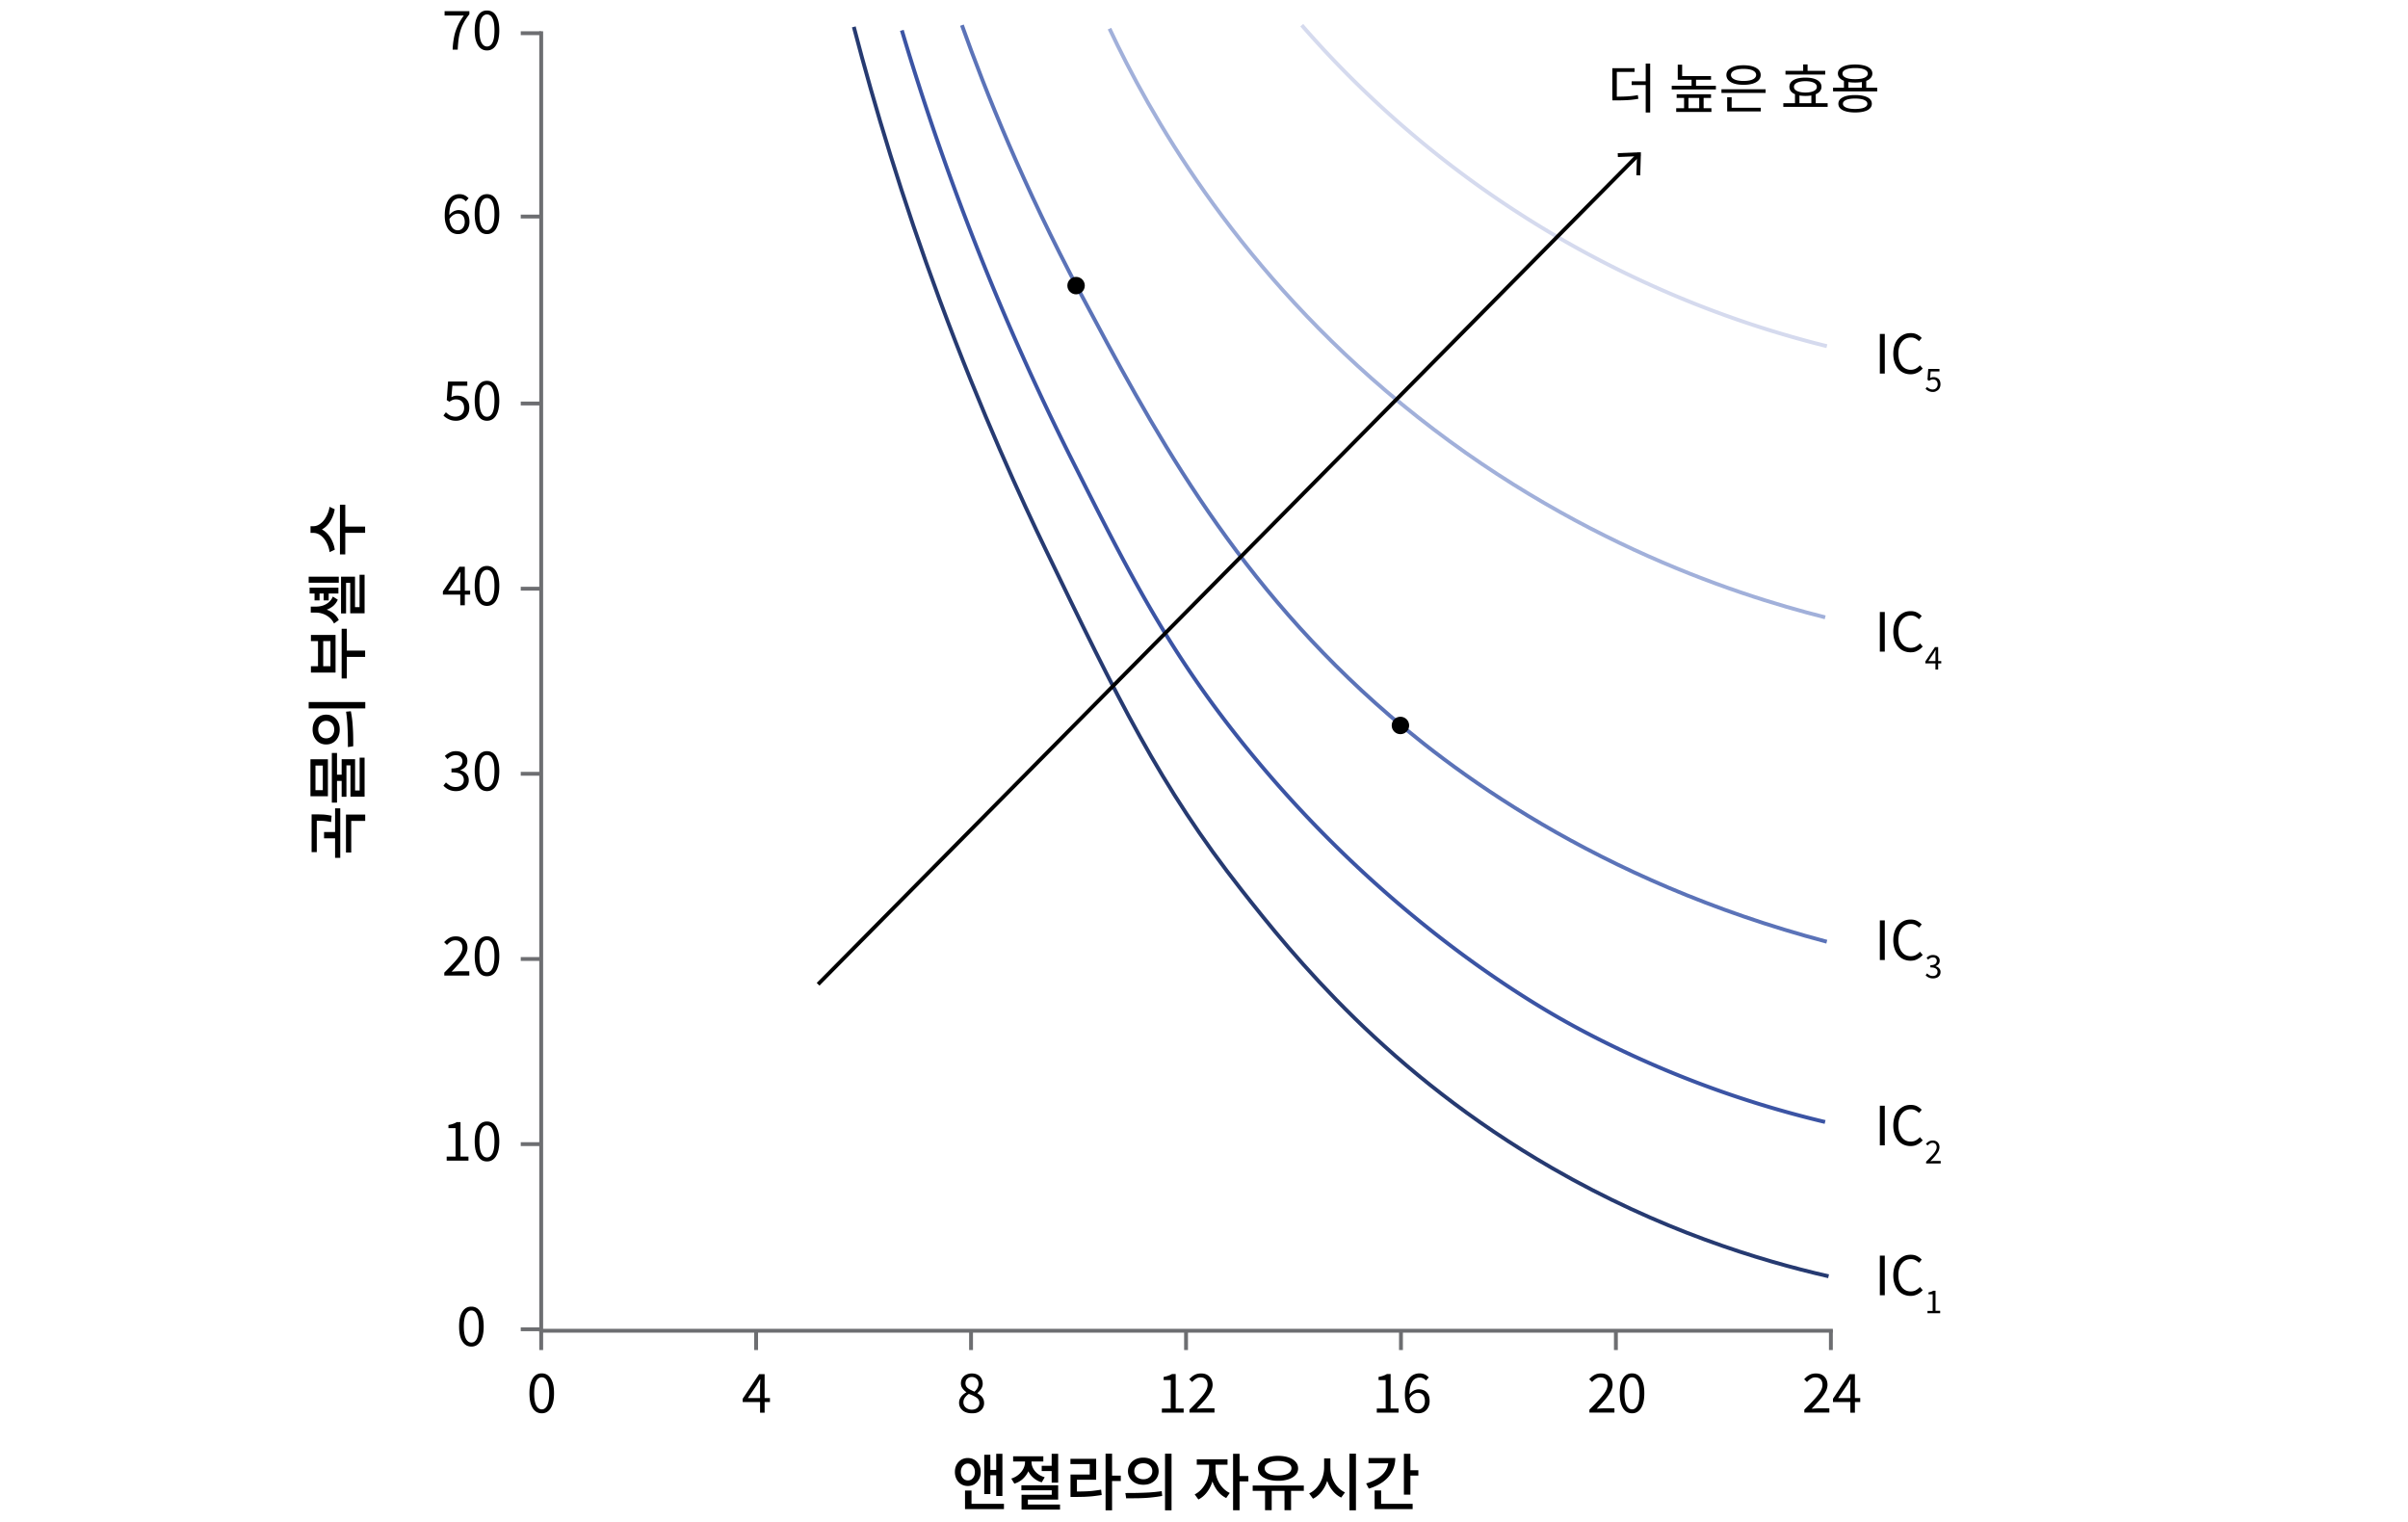 <svg version="1.1" xmlns="http://www.w3.org/2000/svg" x="0" y="0" viewBox="0 0 311.81 197.09" style="enable-background:new 0 0 311.81 197.09" xml:space="preserve"><line style="fill:none;stroke:#6d6e71;stroke-width:.5;stroke-linecap:square;stroke-linejoin:round" x1="70.08" y1="4.3" x2="70.08" y2="172.11"/><line style="fill:none;stroke:#6d6e71;stroke-width:.5;stroke-linecap:square" x1="70.08" y1="172.3" x2="237.08" y2="172.3"/><line style="fill:none;stroke:#6d6e71;stroke-width:.5;stroke-linecap:square;stroke-linejoin:round" x1="69.81" y1="172.11" x2="67.68" y2="172.11"/><line style="fill:none;stroke:#6d6e71;stroke-width:.5;stroke-linecap:square;stroke-linejoin:round" x1="69.81" y1="148.14" x2="67.68" y2="148.14"/><line style="fill:none;stroke:#6d6e71;stroke-width:.5;stroke-linecap:square;stroke-linejoin:round" x1="69.81" y1="124.17" x2="67.68" y2="124.17"/><line style="fill:none;stroke:#6d6e71;stroke-width:.5;stroke-linecap:square;stroke-linejoin:round" x1="69.81" y1="100.19" x2="67.68" y2="100.19"/><line style="fill:none;stroke:#6d6e71;stroke-width:.5;stroke-linecap:square;stroke-linejoin:round" x1="69.81" y1="76.22" x2="67.68" y2="76.22"/><line style="fill:none;stroke:#6d6e71;stroke-width:.5;stroke-linecap:square;stroke-linejoin:round" x1="69.81" y1="52.24" x2="67.68" y2="52.24"/><line style="fill:none;stroke:#6d6e71;stroke-width:.5;stroke-linecap:square;stroke-linejoin:round" x1="69.81" y1="28.04" x2="67.68" y2="28.04"/><line style="fill:none;stroke:#6d6e71;stroke-width:.5;stroke-linecap:square;stroke-linejoin:round" x1="69.81" y1="4.3" x2="67.68" y2="4.3"/><line style="fill:none;stroke:#6d6e71;stroke-width:.5;stroke-linecap:square" x1="70.08" y1="172.42" x2="70.08" y2="174.55"/><line style="fill:none;stroke:#6d6e71;stroke-width:.5;stroke-linecap:square" x1="97.91" y1="172.42" x2="97.91" y2="174.55"/><line style="fill:none;stroke:#6d6e71;stroke-width:.5;stroke-linecap:square" x1="125.74" y1="172.42" x2="125.74" y2="174.55"/><line style="fill:none;stroke:#6d6e71;stroke-width:.5;stroke-linecap:square" x1="153.58" y1="172.42" x2="153.58" y2="174.55"/><line style="fill:none;stroke:#6d6e71;stroke-width:.5;stroke-linecap:square" x1="181.41" y1="172.42" x2="181.41" y2="174.55"/><line style="fill:none;stroke:#6d6e71;stroke-width:.5;stroke-linecap:square" x1="209.24" y1="172.42" x2="209.24" y2="174.55"/><line style="fill:none;stroke:#6d6e71;stroke-width:.5;stroke-linecap:square" x1="237.08" y1="172.42" x2="237.08" y2="174.55"/><path d="M61.04 174.35c-.33 0-.62-.1-.85-.3s-.42-.5-.55-.88c-.13-.39-.19-.86-.19-1.42 0-.56.06-1.02.19-1.41.13-.38.31-.67.55-.87s.52-.29.85-.29c.33 0 .62.1.85.29s.42.49.55.87c.13.38.19.85.19 1.41 0 .56-.06 1.03-.19 1.42-.13.39-.31.68-.55.88s-.52.3-.85.3zm0-.52c.2 0 .37-.07.51-.22.15-.15.26-.37.34-.68.08-.31.12-.7.12-1.19s-.04-.88-.12-1.18c-.08-.3-.2-.52-.34-.67a.728.728 0 00-.51-.21c-.19 0-.36.07-.51.21-.15.14-.26.36-.35.67-.08.3-.12.7-.12 1.18s.04.88.12 1.19c.08.31.2.53.35.68.15.15.32.22.51.22zM70.15 182.99c-.33 0-.62-.1-.85-.3-.24-.2-.42-.5-.55-.88-.13-.39-.19-.86-.19-1.42 0-.56.06-1.02.19-1.41.13-.38.31-.67.55-.87.24-.2.52-.29.85-.29s.62.1.85.29c.24.2.42.49.55.87.13.38.19.85.19 1.41 0 .56-.06 1.03-.19 1.42-.13.39-.31.68-.55.88-.23.2-.52.3-.85.3zm0-.51c.2 0 .37-.07.51-.22.15-.15.26-.37.34-.68.08-.31.12-.7.12-1.19s-.04-.88-.12-1.18c-.08-.3-.2-.52-.34-.67a.728.728 0 00-.51-.21c-.19 0-.36.07-.51.21-.15.14-.27.36-.35.67-.08.3-.12.7-.12 1.18s.04.88.12 1.19c.08.31.2.53.35.68.15.14.32.22.51.22zM57.84 150.28v-.53h1.15v-3.68h-.92v-.41c.23-.04.43-.09.6-.15.17-.06.33-.13.47-.22h.49v4.46h1.03v.53h-2.82zM63.06 150.38c-.33 0-.62-.1-.85-.3s-.42-.5-.55-.88c-.13-.39-.19-.86-.19-1.42 0-.56.06-1.02.19-1.41.13-.38.31-.67.55-.87s.52-.29.85-.29c.33 0 .62.1.85.29s.42.49.55.87c.13.38.19.85.19 1.41 0 .56-.06 1.03-.19 1.42-.13.39-.31.68-.55.88s-.52.3-.85.3zm0-.52c.2 0 .37-.07.51-.22.15-.15.26-.37.34-.68.08-.31.12-.7.12-1.19s-.04-.88-.12-1.18c-.08-.3-.2-.52-.34-.67a.728.728 0 00-.51-.21c-.19 0-.36.07-.51.21-.15.14-.26.36-.35.67-.08.3-.12.7-.12 1.18s.04.88.12 1.19c.08.31.2.53.35.68.14.15.31.22.51.22zM57.53 126.31v-.38c.5-.5.93-.94 1.28-1.32.35-.38.62-.72.8-1.03s.27-.59.27-.86c0-.19-.03-.36-.1-.51a.732.732 0 00-.31-.34c-.14-.08-.32-.12-.53-.12-.21 0-.41.06-.58.18-.18.12-.34.26-.48.42l-.37-.36c.21-.23.43-.42.67-.55.24-.14.52-.2.85-.2.31 0 .57.06.79.18.22.12.39.29.52.51.12.22.19.48.19.77 0 .31-.09.63-.27.95-.18.32-.42.66-.73 1.01s-.66.74-1.05 1.15l.42-.03c.15-.01.29-.02.42-.02h1.45v.55h-3.24zM63.06 126.4c-.33 0-.62-.1-.85-.3s-.42-.5-.55-.88c-.13-.39-.19-.86-.19-1.42 0-.56.06-1.02.19-1.41.13-.38.31-.67.55-.87s.52-.29.85-.29c.33 0 .62.1.85.29s.42.49.55.87c.13.38.19.85.19 1.41 0 .56-.06 1.03-.19 1.42-.13.39-.31.68-.55.88s-.52.3-.85.3zm0-.52c.2 0 .37-.07.51-.22.15-.15.26-.37.34-.68.08-.31.12-.7.12-1.19s-.04-.88-.12-1.18c-.08-.3-.2-.52-.34-.67a.728.728 0 00-.51-.21c-.19 0-.36.07-.51.21-.15.14-.26.36-.35.67-.08.3-.12.7-.12 1.18s.04.88.12 1.19c.08.31.2.53.35.68.14.15.31.22.51.22zM59.06 102.43a2.111 2.111 0 01-1.24-.36c-.15-.11-.29-.22-.4-.35l.33-.41c.15.15.33.29.53.41s.45.18.74.18c.21 0 .39-.04.54-.11.16-.08.28-.18.37-.32s.13-.3.13-.49c0-.2-.05-.37-.15-.52-.1-.15-.27-.26-.5-.34-.23-.08-.55-.12-.95-.12v-.5c.35 0 .63-.04.84-.12.21-.08.35-.19.44-.34.09-.14.14-.3.14-.47 0-.24-.08-.43-.23-.58-.15-.14-.37-.21-.64-.21-.21 0-.4.05-.58.14-.18.1-.34.22-.49.37l-.34-.41c.2-.18.41-.33.64-.44.23-.12.49-.18.79-.18.29 0 .55.05.77.15.23.1.4.24.53.43s.19.42.19.68c0 .3-.08.55-.25.75-.17.2-.39.34-.66.44v.03c.2.05.38.13.55.24.16.11.29.25.39.42.1.17.15.37.15.61 0 .3-.07.55-.22.76s-.35.37-.6.49c-.23.11-.51.17-.82.17zM63.06 102.43c-.33 0-.62-.1-.85-.3-.24-.2-.42-.5-.55-.88-.13-.39-.19-.86-.19-1.42 0-.56.06-1.02.19-1.41.13-.38.31-.67.55-.87.24-.2.52-.29.85-.29s.62.1.85.29c.24.2.42.49.55.87.13.38.19.85.19 1.41 0 .56-.06 1.03-.19 1.42-.13.39-.31.68-.55.88-.24.2-.52.3-.85.3zm0-.52c.2 0 .37-.07.51-.22.15-.15.26-.37.34-.68.08-.31.12-.7.12-1.19s-.04-.88-.12-1.18c-.08-.3-.2-.52-.34-.67a.728.728 0 00-.51-.21c-.19 0-.36.07-.51.21-.15.14-.27.36-.35.67-.08.3-.12.7-.12 1.18s.04.88.12 1.19c.08.31.2.53.35.68.14.15.31.22.51.22zM59.6 78.36v-3.35c0-.13 0-.28.01-.47.01-.19.02-.35.02-.48h-.03c-.07.12-.13.23-.2.35l-.21.36-1.17 1.71h2.86v.51h-3.53v-.42l2.13-3.19h.71v4.99h-.59zM63.06 78.45c-.33 0-.62-.1-.85-.3-.24-.2-.42-.5-.55-.88-.13-.39-.19-.86-.19-1.42 0-.56.06-1.02.19-1.41.13-.38.31-.67.55-.87.24-.2.52-.29.85-.29s.62.1.85.29c.24.2.42.49.55.87.13.38.19.85.19 1.41 0 .56-.06 1.03-.19 1.42-.13.39-.31.68-.55.88-.24.2-.52.3-.85.3zm0-.51c.2 0 .37-.07.51-.22.15-.15.26-.37.34-.68.08-.31.12-.7.12-1.19s-.04-.88-.12-1.18c-.08-.3-.2-.52-.34-.67a.728.728 0 00-.51-.21c-.19 0-.36.07-.51.21-.15.14-.27.36-.35.67-.08.3-.12.7-.12 1.18s.04.88.12 1.19c.08.31.2.53.35.68.14.14.31.22.51.22zM59.06 54.48c-.27 0-.5-.03-.7-.1a2.367 2.367 0 01-.94-.58l.32-.42c.1.1.21.19.33.28s.26.16.41.21c.15.05.33.08.52.08.2 0 .38-.05.55-.14.17-.09.3-.22.4-.39s.15-.37.15-.6c0-.35-.1-.62-.29-.82s-.45-.29-.77-.29c-.17 0-.32.03-.44.08s-.26.13-.41.23l-.34-.22.17-2.4h2.49v.55h-1.93l-.13 1.48c.11-.07.23-.12.35-.15.12-.04.26-.05.42-.05.28 0 .54.05.78.17.23.11.42.28.56.51.14.23.21.53.21.89s-.08.67-.24.92-.37.44-.63.57c-.29.13-.56.19-.84.19zM63.06 54.48c-.33 0-.62-.1-.85-.3s-.42-.5-.55-.88c-.13-.39-.19-.86-.19-1.42 0-.56.06-1.02.19-1.41.13-.38.31-.67.55-.87s.52-.29.85-.29c.33 0 .62.1.85.29s.42.49.55.87c.13.38.19.85.19 1.41 0 .56-.06 1.03-.19 1.42-.13.39-.31.68-.55.88s-.52.3-.85.3zm0-.52c.2 0 .37-.07.51-.22.15-.15.26-.37.34-.68.08-.31.12-.7.12-1.19s-.04-.88-.12-1.18c-.08-.3-.2-.52-.34-.67a.728.728 0 00-.51-.21c-.19 0-.36.07-.51.21-.15.14-.26.36-.35.67-.08.3-.12.7-.12 1.18s.04.88.12 1.19c.08.31.2.53.35.68.14.15.31.22.51.22zM59.32 30.31c-.25 0-.48-.05-.69-.15-.21-.1-.39-.25-.55-.45-.15-.2-.27-.45-.36-.75-.09-.3-.13-.65-.13-1.05 0-.5.05-.93.15-1.28.1-.35.24-.64.42-.86.18-.22.38-.38.61-.48s.47-.15.71-.15c.27 0 .5.05.7.15s.36.23.5.38l-.36.4a1.062 1.062 0 00-.82-.39c-.24 0-.46.07-.66.21-.2.14-.36.37-.48.7-.12.33-.18.77-.18 1.33 0 .41.04.76.13 1.04s.22.5.38.64.37.22.6.22c.17 0 .32-.05.45-.14.13-.09.24-.22.32-.38.08-.16.12-.35.12-.57s-.04-.41-.1-.57c-.07-.16-.17-.28-.31-.37s-.31-.13-.51-.13c-.16 0-.34.05-.53.16s-.37.29-.55.55l-.02-.5c.11-.14.23-.26.36-.36.13-.1.27-.18.42-.23.15-.05.29-.08.42-.08.29 0 .54.06.76.17.21.11.38.29.5.51.12.23.17.51.17.85 0 .32-.07.6-.2.84s-.31.43-.54.56c-.21.12-.46.18-.73.18zM63.06 30.31c-.33 0-.62-.1-.85-.3s-.42-.5-.55-.88c-.13-.39-.19-.86-.19-1.42 0-.56.06-1.02.19-1.41.13-.38.31-.67.55-.87s.52-.29.85-.29c.33 0 .62.1.85.29s.42.49.55.87c.13.38.19.85.19 1.41 0 .56-.06 1.03-.19 1.42-.13.39-.31.68-.55.88s-.52.3-.85.3zm0-.51c.2 0 .37-.07.51-.22.15-.15.26-.37.34-.68.08-.31.12-.7.12-1.19s-.04-.88-.12-1.18c-.08-.3-.2-.52-.34-.67a.728.728 0 00-.51-.21c-.19 0-.36.07-.51.21-.15.14-.26.36-.35.67-.08.3-.12.7-.12 1.18s.04.88.12 1.19c.08.31.2.53.35.68.14.14.31.22.51.22zM58.61 6.44c.02-.47.06-.9.13-1.3.06-.39.14-.76.26-1.11s.26-.69.43-1.02.38-.66.63-1h-2.49v-.56h3.21v.39c-.29.38-.54.74-.72 1.08-.19.34-.33.7-.44 1.05-.11.36-.19.74-.24 1.13-.05.4-.09.84-.11 1.33h-.66zM63.06 6.53c-.33 0-.62-.1-.85-.3-.24-.2-.42-.5-.55-.88-.13-.39-.19-.86-.19-1.42 0-.56.06-1.02.19-1.41.13-.38.31-.67.55-.87.24-.2.52-.29.85-.29s.62.1.85.29c.24.2.42.49.55.87.13.38.19.85.19 1.41 0 .56-.06 1.03-.19 1.42-.13.39-.31.68-.55.88-.24.2-.52.3-.85.3zm0-.51c.2 0 .37-.07.51-.22.15-.15.26-.37.34-.68.08-.31.12-.7.12-1.19s-.04-.88-.12-1.18c-.08-.3-.2-.52-.34-.67a.728.728 0 00-.51-.21c-.19 0-.36.07-.51.21-.15.14-.27.36-.35.67-.08.3-.12.7-.12 1.18s.04.88.12 1.19c.08.31.2.53.35.68.14.14.31.22.51.22zM98.42 182.9v-3.35c0-.13 0-.28.01-.47.01-.19.02-.35.02-.48h-.03c-.07.12-.13.23-.2.35l-.21.36-1.17 1.71h2.86v.51h-3.53v-.42l2.13-3.19h.71v4.99h-.59zM125.83 182.99c-.32 0-.6-.06-.85-.17s-.44-.28-.58-.48c-.14-.21-.21-.44-.21-.71 0-.22.05-.41.14-.58s.21-.32.35-.45c.14-.13.29-.23.45-.32v-.03c-.19-.13-.35-.29-.49-.48s-.21-.41-.21-.67c0-.26.06-.48.19-.67.12-.19.29-.34.5-.44.21-.1.45-.16.72-.16.29 0 .55.06.76.17s.37.27.48.47c.11.2.17.43.17.69 0 .18-.04.34-.11.5-.07.15-.16.29-.27.41-.11.12-.21.22-.3.3v.03c.14.09.28.19.42.3.13.11.24.25.32.41.08.16.12.35.12.58 0 .24-.07.47-.2.67-.13.2-.32.36-.56.48s-.52.15-.84.15zm.01-.47c.2 0 .38-.04.52-.11.15-.07.26-.18.34-.31.08-.13.12-.28.12-.45a.82.82 0 00-.41-.72c-.12-.08-.27-.16-.43-.24-.16-.07-.34-.14-.52-.21-.21.13-.38.29-.51.47s-.2.39-.2.62c0 .18.05.34.14.48.09.14.22.26.39.34.17.09.36.13.56.13zm.34-2.33c.17-.15.3-.31.39-.48.09-.17.14-.34.14-.53 0-.16-.03-.31-.1-.45a.837.837 0 00-.3-.32.888.888 0 00-.47-.12c-.24 0-.43.07-.59.22-.15.14-.23.34-.23.58 0 .2.05.37.16.5s.25.24.43.33.37.18.57.27zM150.45 182.9v-.53h1.15v-3.68h-.92v-.41c.23-.04.43-.09.6-.15.17-.06.33-.13.47-.22h.49v4.46h1.03v.53h-2.82zM154.02 182.9v-.38c.5-.5.93-.94 1.28-1.32.35-.38.62-.72.8-1.03.18-.31.27-.59.27-.86 0-.19-.03-.36-.1-.51a.732.732 0 00-.31-.34c-.14-.08-.32-.12-.53-.12-.21 0-.4.06-.58.18-.18.12-.34.26-.48.42l-.37-.36c.21-.23.43-.42.67-.55s.52-.2.85-.2c.31 0 .57.06.79.18.22.12.39.29.52.51.12.22.19.48.19.77 0 .31-.09.63-.27.95-.18.32-.42.66-.73 1.01s-.66.74-1.05 1.15l.42-.03c.15-.01.29-.02.42-.02h1.45v.55h-3.24zM178.28 182.9v-.53h1.15v-3.68h-.92v-.41c.23-.04.43-.09.6-.15.17-.06.33-.13.47-.22h.49v4.46h1.03v.53h-2.82zM183.65 182.99c-.25 0-.48-.05-.69-.15-.21-.1-.39-.25-.55-.45-.15-.2-.27-.45-.36-.75-.09-.3-.13-.65-.13-1.05 0-.5.05-.93.15-1.28.1-.35.24-.64.42-.86.18-.22.38-.38.61-.48s.47-.15.71-.15c.27 0 .5.05.7.15s.36.23.5.38l-.36.4a1.062 1.062 0 00-.82-.39c-.24 0-.46.07-.66.21-.2.14-.36.37-.48.7-.12.33-.18.77-.18 1.33 0 .41.04.76.13 1.04s.22.5.38.64.37.22.6.22c.17 0 .32-.05.45-.14.13-.09.24-.22.32-.38.08-.16.12-.35.12-.57s-.04-.41-.1-.57c-.07-.16-.17-.28-.31-.37s-.31-.13-.51-.13c-.16 0-.34.05-.53.16s-.37.29-.55.55l-.02-.5c.11-.14.23-.26.36-.36.13-.1.27-.18.42-.23.15-.05.29-.08.42-.08.29 0 .54.06.76.17.21.11.38.29.5.51.12.23.17.51.17.85 0 .32-.07.6-.2.84s-.31.43-.54.56c-.22.12-.46.18-.73.18zM205.81 182.9v-.38c.5-.5.93-.94 1.28-1.32.35-.38.62-.72.8-1.03.18-.31.27-.59.27-.86 0-.19-.03-.36-.1-.51a.732.732 0 00-.31-.34c-.14-.08-.32-.12-.53-.12-.21 0-.4.06-.58.18-.18.12-.34.26-.48.42l-.37-.36c.21-.23.43-.42.67-.55s.52-.2.85-.2c.31 0 .57.06.79.18.22.12.39.29.52.51.12.22.19.48.19.77 0 .31-.09.63-.27.95-.18.32-.42.66-.73 1.01s-.66.74-1.05 1.15l.42-.03c.15-.01.29-.02.42-.02h1.45v.55h-3.24zM211.33 182.99c-.33 0-.62-.1-.85-.3-.24-.2-.42-.5-.55-.88-.13-.39-.19-.86-.19-1.42 0-.56.06-1.02.19-1.41.13-.38.31-.67.55-.87.24-.2.52-.29.85-.29s.62.1.85.29c.24.2.42.49.55.87.13.38.19.85.19 1.41 0 .56-.06 1.03-.19 1.42-.13.39-.31.68-.55.88-.23.2-.52.3-.85.3zm0-.51c.2 0 .37-.07.51-.22.15-.15.26-.37.34-.68.08-.31.12-.7.12-1.19s-.04-.88-.12-1.18c-.08-.3-.2-.52-.34-.67a.728.728 0 00-.51-.21c-.19 0-.36.07-.51.21-.15.14-.27.36-.35.67-.08.3-.12.7-.12 1.18s.04.88.12 1.19c.08.31.2.53.35.68.15.14.32.22.51.22zM233.64 182.9v-.38c.5-.5.93-.94 1.28-1.32.35-.38.62-.72.8-1.03.18-.31.27-.59.27-.86 0-.19-.03-.36-.1-.51a.732.732 0 00-.31-.34c-.14-.08-.32-.12-.53-.12-.21 0-.4.06-.58.18-.18.12-.34.26-.48.42l-.37-.36c.21-.23.43-.42.67-.55s.52-.2.85-.2c.31 0 .57.06.79.18.22.12.39.29.52.51.12.22.19.48.19.77 0 .31-.09.63-.27.95-.18.32-.42.66-.73 1.01s-.66.74-1.05 1.15l.42-.03c.15-.01.29-.02.42-.02h1.45v.55h-3.24zM239.6 182.9v-3.35c0-.13 0-.28.01-.47.01-.19.02-.35.02-.48h-.03c-.07.12-.13.23-.2.35l-.21.36-1.17 1.71h2.86v.51h-3.53v-.42l2.13-3.19h.71v4.99h-.59zM40.35 106.26v-.82h.54c.28 0 .58.01.92.02.33.02.71.07 1.13.16l-.07.82c-.42-.09-.79-.14-1.1-.16-.32-.01-.61-.02-.87-.02h-.55zm0 4.07v-4.54h.67v4.54h-.67zm1.61-1.79v-.81h1.58v.81h-1.58zm1.43 2.53v-6.41h.67v6.41h-.67zm1.41-.68v-4.92h2.49v.82h-1.81v4.09h-.68zM40.2 103.1v-4.79h2.26v4.79H40.2zm.65-3.98v3.19h.95v-3.19h-.95zm2.12 4.8v-6.43h.67v6.43h-.67zm.48-2.81v-.81h1.07v.81h-1.07zm.79 2.05V98.3h1.74v4.05h.78v.8h-1.38V99.1h-.52v4.06h-.62zm2.33-.01V98.1h.64v5.05h-.64zM39.97 91.72v-.82h7.33v.82h-7.33zm.51 2.74c0-.37.07-.71.22-1 .15-.29.36-.52.62-.68s.57-.25.92-.25c.34 0 .65.08.91.25.27.17.47.39.62.68.15.29.22.62.22 1 0 .37-.07.7-.22.99s-.36.52-.62.69c-.27.17-.57.25-.91.25-.35 0-.65-.08-.92-.25a1.8 1.8 0 01-.62-.69c-.15-.29-.22-.62-.22-.99zm.73 0c0 .21.04.41.12.58.08.17.2.31.36.41s.34.15.55.15c.21 0 .39-.05.55-.15a.9.9 0 00.36-.41c.09-.17.13-.37.13-.58 0-.22-.04-.41-.13-.58a.995.995 0 00-.36-.4c-.16-.1-.34-.15-.55-.15-.21 0-.4.05-.55.15s-.27.23-.36.4c-.08.17-.12.36-.12.58zm4.53 2.16l-.69.11c0-.43 0-.9-.01-1.42-.01-.51-.03-1.04-.06-1.58s-.09-1.07-.17-1.58l.62-.06c.1.52.18 1.05.22 1.59.04.54.07 1.06.08 1.56s.01.96.01 1.38zM40.26 87.08v-.82h.92v-3.25h-.92v-.8h3.19v4.87h-3.19zm1.59-.82h.94v-3.25h-.94v3.25zm2.39 1.59v-6.44h.67v6.44h-.67zm.33-2.8v-.81h2.71v.81h-2.71zM39.97 75.45v-.78h3.9v.78h-3.9zm.12 1.4v-.76h3.73v.76h-3.73zm.15 2.31v-.62h.73c.29 0 .58-.05.86-.14.28-.1.53-.24.75-.43.22-.19.4-.44.52-.73l.64.41c-.16.35-.38.64-.66.86-.28.22-.61.39-.97.49-.37.1-.75.16-1.14.16h-.73zm0 .17v-.62h.71c.4 0 .79.06 1.18.17.38.12.73.29 1.03.52.3.23.54.52.71.88l-.62.45c-.15-.31-.35-.57-.6-.78-.25-.21-.52-.36-.82-.47-.3-.1-.59-.16-.89-.16h-.7zm.49-1.6V76.5h.65v1.24h-.65zm1.18 0V76.5h.65v1.24h-.65zm2.25 1.69v-4.75h1.81v3.94h1v.8h-1.62v-3.94h-.54v3.95h-.65zm2.4-.01v-4.99h.65v4.99h-.65zM40.21 68.84v-.71h.38c.19 0 .37-.04.55-.12.18-.08.35-.2.52-.35.17-.15.32-.33.45-.54.13-.21.25-.44.35-.69.1-.25.17-.52.21-.81l.67.32c-.05.33-.14.64-.26.93-.12.29-.26.56-.43.8-.17.24-.36.45-.58.62-.21.17-.45.31-.7.4-.25.09-.51.14-.79.14h-.37zm0 .16v-.72h.38c.28 0 .54.05.8.14.25.09.49.23.7.4.21.17.41.38.58.62a4.072 4.072 0 01.68 1.73l-.67.32a3.691 3.691 0 00-.54-1.5c-.14-.21-.29-.38-.45-.53-.16-.15-.34-.26-.52-.34-.2-.08-.39-.12-.58-.12h-.38zm3.81 2.78v-6.43h.69v6.43h-.69zm.52-2.79v-.81h2.74v.81h-2.74z"/><g><path d="M125.32 188.78c.33 0 .61.08.86.23.25.16.45.37.59.64.15.27.22.58.22.94 0 .35-.07.66-.22.94-.15.27-.34.49-.59.64s-.53.23-.86.23c-.32 0-.61-.08-.86-.23s-.45-.37-.59-.64c-.14-.27-.22-.58-.22-.94s.07-.67.22-.94c.14-.27.34-.48.59-.64.25-.15.54-.23.86-.23zm0 .72c-.17 0-.33.04-.46.14-.14.09-.25.22-.32.38-.08.16-.12.35-.12.57s.04.41.12.57c.08.16.18.29.32.38.14.09.29.14.47.14s.33-.04.47-.14.24-.22.32-.38c.08-.16.12-.35.12-.57s-.04-.41-.12-.57c-.08-.16-.19-.29-.32-.38s-.31-.14-.48-.14zm-.36 3.49h.84v2.07h-.84v-2.07zm0 1.72H130v.68h-5.04v-.68zm2.49-6.35h.79v5.09h-.79v-5.09zm.5 1.96h1.29v.69h-1.29v-.69zm1.05-2.09h.8v5.47h-.8v-5.47zM132.72 188.84h.69v.46c0 .41-.08.79-.24 1.17-.16.37-.4.7-.7.99s-.68.5-1.12.64l-.4-.66c.28-.09.53-.21.75-.36.22-.15.4-.33.56-.52.15-.19.27-.4.35-.61.08-.21.12-.43.12-.64v-.47zm-1.53-.28h3.91v.67h-3.91v-.67zm1.07 3.75h4.76v1.85h-3.92v1.04h-.82v-1.66h3.91v-.58h-3.93v-.65zm.02 2.49h4.98v.66h-4.98v-.66zm.61-5.96h.68v.46c0 .27.07.54.2.8s.33.5.58.7c.26.21.57.36.93.47l-.39.66c-.43-.13-.79-.33-1.09-.6s-.53-.57-.68-.92c-.16-.35-.23-.72-.23-1.12v-.45zm2 .95h1.85v.68h-1.85v-.68zm1.29-1.56h.84v3.74h-.84v-3.74zM138.6 188.88h3.34v2.71h-2.49v1.8h-.83v-2.47h2.49v-1.36h-2.5v-.68zm.02 4.24h.6c.44 0 .84-.01 1.21-.02s.73-.03 1.08-.07c.35-.04.71-.09 1.07-.15l.08.69c-.38.06-.75.11-1.1.15-.35.04-.72.06-1.1.08-.38.01-.8.02-1.24.02h-.6v-.7zm4.54-4.9h.84v7.33h-.84v-7.33zm.65 2.84h1.32v.7h-1.32v-.7zM145.83 194l-.11-.69c.44 0 .93 0 1.46-.01.53-.01 1.07-.03 1.63-.06.56-.04 1.1-.09 1.62-.17l.06.62c-.54.1-1.08.17-1.64.22-.55.05-1.09.07-1.6.08-.52 0-.99.01-1.42.01zm2.22-5.27c.38 0 .73.07 1.02.22s.53.36.7.62c.17.26.26.57.26.92 0 .34-.09.65-.26.91-.17.27-.41.47-.7.62s-.64.22-1.02.22-.72-.07-1.02-.22-.54-.36-.71-.62c-.17-.27-.26-.57-.26-.91 0-.35.09-.65.26-.92.17-.26.41-.47.71-.62s.64-.22 1.02-.22zm0 .73c-.22 0-.42.04-.6.12s-.32.2-.42.36c-.1.15-.15.34-.15.55 0 .21.05.39.15.55s.24.28.42.36c.18.08.38.13.6.13.22 0 .42-.04.6-.13.17-.09.31-.21.41-.36.1-.16.15-.34.15-.55 0-.21-.05-.4-.15-.55-.1-.16-.24-.27-.41-.36-.18-.08-.38-.12-.6-.12zm2.81-1.24h.84v7.33h-.84v-7.33zM156.57 189.32h.67v1.02c0 .39-.05.79-.15 1.17s-.24.75-.42 1.1c-.18.34-.4.65-.65.91s-.53.47-.84.63l-.48-.66c.28-.14.53-.32.76-.55.23-.23.42-.48.59-.77s.3-.58.38-.9c.09-.31.13-.62.13-.93v-1.02zm-1.6-.37h3.98v.7h-3.98v-.7zm1.77.37h.66v1.02c0 .29.04.58.13.87.08.29.21.57.37.84s.35.51.58.73c.23.22.48.39.76.52l-.46.66c-.31-.15-.59-.35-.84-.6s-.46-.54-.64-.87-.32-.67-.41-1.04-.14-.74-.14-1.11v-1.02zm2.93-1.09h.84v7.31h-.84v-7.31zm.66 2.88h1.32v.7h-1.32v-.7zM162.21 192.34h6.62v.69h-6.62v-.69zm3.29-3.84c.51 0 .96.07 1.35.2s.69.32.91.56.33.53.33.86c0 .33-.11.61-.33.85-.22.24-.52.43-.91.56-.39.13-.84.2-1.35.2-.51 0-.96-.07-1.36-.2-.39-.13-.7-.32-.92-.56-.22-.24-.33-.53-.33-.85 0-.33.11-.62.33-.86s.52-.42.92-.56c.4-.13.85-.2 1.36-.2zm0 .66c-.35 0-.66.04-.92.12s-.46.19-.6.32c-.14.14-.22.31-.22.5s.07.37.22.51c.14.14.35.25.6.32.26.07.56.11.92.11.35 0 .65-.04.91-.11s.46-.18.6-.32.22-.31.22-.51-.07-.37-.22-.5c-.14-.14-.35-.25-.6-.32-.26-.08-.56-.12-.91-.12zm-1.69 3.63h.86v2.74h-.86v-2.74zm2.52 0h.85v2.74h-.85v-2.74zM171.43 188.83h.69v1.2c0 .44-.05.87-.14 1.28-.1.41-.24.79-.42 1.15-.18.36-.41.67-.66.94-.26.27-.55.49-.88.65l-.5-.69c.29-.13.56-.32.8-.55.24-.23.44-.5.61-.8.17-.3.3-.62.39-.96.09-.34.14-.68.14-1.03v-1.19zm.15 0h.69v1.2c0 .34.04.67.13.99.09.33.21.63.38.92.17.29.37.54.6.76s.49.39.78.53l-.49.67a3 3 0 01-.87-.62 4.02 4.02 0 01-.66-.9 4.904 4.904 0 01-.56-2.34v-1.21zm3.16-.61h.84v7.33h-.84v-7.33zM179.77 188.78h.9c0 .65-.14 1.23-.41 1.74-.27.52-.66.96-1.17 1.34-.51.37-1.12.67-1.84.88l-.35-.67c.61-.18 1.13-.41 1.56-.7.43-.29.76-.62.98-.99.22-.37.34-.78.34-1.21v-.39zm-2.56 0h3v.68h-3v-.68zm.79 4.2h.84V195H178v-2.02zm0 1.73h4.92v.68H178v-.68zm3.79-6.48h.84v5.29h-.84v-5.29zm.59 2.13h1.28v.69h-1.28v-.69z"/></g><path style="fill:none;stroke:#263a71;stroke-width:.5" d="M110.56 3.48c2.69 10.3 6.27 22.25 11.11 35.33 5.47 14.77 10.74 26.16 13.78 32.44 9.23 19.1 14.79 30.6 25.33 44 6.66 8.46 18.9 23.72 40.22 36 13.93 8.03 26.82 11.95 35.78 14"/><path style="fill:none;stroke:#3b54a4;stroke-width:.5" d="M116.78 3.93c7.13 23.89 15.52 42.72 22.22 56 7.22 14.31 12.33 24.44 22.22 36.67 18.85 23.31 39 34.36 43.33 36.67a132.759 132.759 0 0031.78 12"/><path style="fill:none;stroke:#5b73b8;stroke-width:.5" d="M124.56 3.26c3.11 8.7 7.97 20.85 15.33 34.67 9.16 17.19 19.24 36.13 38.22 53.11 9.48 8.48 28.42 22.95 58.44 30.89"/><path style="fill:none;stroke:#a1b0da;stroke-width:.5" d="M143.67 3.71c5.22 11.07 15.82 29.85 35.78 46.89 22.09 18.86 44.73 26.27 56.89 29.33"/><path style="fill:none;stroke:#d5daee;stroke-width:.5" d="M168.56 3.26c6.61 7.59 17.11 17.91 32.22 26.89a132.477 132.477 0 0035.78 14.67"/><g><line style="fill:none;stroke:#000;stroke-width:.5;stroke-linecap:square;stroke-linejoin:round" x1="106.11" y1="127.26" x2="212.1" y2="20.09"/><polygon points="212.39 22.71 211.89 22.69 211.97 20.23 209.5 20.33 209.48 19.83 212.48 19.71"/></g><g><path d="M243.42 167.7v-5.13h.64v5.13h-.64zM247.4 167.79c-.32 0-.61-.06-.89-.18-.27-.12-.51-.29-.71-.52-.2-.23-.36-.51-.47-.84s-.17-.7-.17-1.12c0-.42.06-.79.17-1.12.11-.33.27-.61.48-.84.21-.23.45-.4.72-.53s.58-.18.9-.18c.31 0 .59.06.83.19s.43.27.58.44l-.35.42c-.14-.14-.29-.26-.46-.35a1.25 1.25 0 00-.59-.13c-.32 0-.6.08-.85.25-.24.17-.43.41-.57.72-.14.31-.2.68-.2 1.1 0 .43.07.81.2 1.12.13.32.31.56.55.73s.52.26.85.26c.24 0 .46-.05.65-.15.19-.1.37-.25.54-.43l.36.41c-.2.23-.43.41-.69.54s-.54.21-.88.21zM249.59 170.04v-.31h.67v-2.15h-.54v-.24a1.623 1.623 0 00.62-.22h.29v2.6h.6v.31h-1.64z"/></g><g><path d="M243.42 148.3v-5.13h.64v5.13h-.64zM247.4 148.39c-.32 0-.61-.06-.89-.18-.27-.12-.51-.29-.71-.52-.2-.23-.36-.51-.47-.84-.11-.33-.17-.7-.17-1.12 0-.42.06-.79.17-1.12s.27-.61.48-.84.45-.4.72-.53.58-.18.9-.18c.31 0 .59.06.83.19s.43.27.58.44l-.35.42c-.13-.14-.29-.26-.46-.35a1.25 1.25 0 00-.59-.13c-.32 0-.6.08-.85.25-.24.17-.43.41-.57.72-.13.31-.2.68-.2 1.1 0 .43.07.81.2 1.12.13.32.32.56.55.73.24.17.52.26.85.26.24 0 .46-.05.65-.15s.37-.25.54-.43l.36.41c-.2.23-.43.41-.69.54-.25.14-.54.21-.88.21zM249.41 150.63v-.22c.29-.29.54-.55.75-.77s.36-.42.46-.6c.11-.18.16-.35.16-.5a.73.73 0 00-.06-.3.438.438 0 00-.18-.2.593.593 0 00-.31-.07c-.12 0-.24.03-.34.1-.1.07-.2.15-.28.25l-.22-.21c.12-.14.25-.24.39-.32.14-.08.3-.12.49-.12.18 0 .33.04.46.11s.23.17.3.3c.07.13.11.28.11.45 0 .18-.05.37-.15.56-.1.19-.25.38-.42.59-.18.21-.38.43-.61.67.08 0 .16-.01.25-.02s.17-.01.25-.01h.84v.32h-1.89z"/></g><g><path d="M243.42 124.3v-5.13h.64v5.13h-.64zM247.4 124.39c-.32 0-.61-.06-.89-.18-.27-.12-.51-.29-.71-.52-.2-.23-.36-.51-.47-.84-.11-.33-.17-.7-.17-1.12 0-.42.06-.79.17-1.12s.27-.61.48-.84.45-.4.72-.53.58-.18.9-.18c.31 0 .59.06.83.19s.43.27.58.44l-.35.42c-.13-.14-.29-.26-.46-.35a1.25 1.25 0 00-.59-.13c-.32 0-.6.08-.85.25-.24.17-.43.41-.57.72-.13.31-.2.68-.2 1.1 0 .43.07.81.2 1.12.13.32.32.56.55.73.24.17.52.26.85.26.24 0 .46-.05.65-.15s.37-.25.54-.43l.36.41c-.2.23-.43.41-.69.54-.25.14-.54.21-.88.21zM250.3 126.68c-.15 0-.29-.02-.41-.06-.12-.04-.22-.09-.31-.15s-.17-.13-.23-.2l.19-.24c.09.09.19.17.31.24.12.07.26.1.43.1.12 0 .23-.02.32-.07.09-.04.16-.11.21-.19.05-.08.08-.17.08-.28 0-.12-.03-.22-.09-.3s-.16-.15-.29-.2c-.14-.05-.32-.07-.55-.07v-.29c.21 0 .37-.02.49-.07s.21-.11.26-.2.08-.17.08-.28c0-.14-.04-.25-.13-.34a.531.531 0 00-.37-.12c-.12 0-.23.03-.34.08-.1.06-.2.13-.28.21l-.2-.24c.11-.1.24-.19.37-.26s.29-.1.46-.1c.17 0 .32.03.45.09s.23.14.31.25.11.24.11.4c0 .18-.05.32-.15.44-.1.11-.23.2-.38.26v.02c.12.03.22.08.32.14.09.07.17.15.23.25s.09.22.09.35c0 .17-.04.32-.13.45a.81.81 0 01-.35.28c-.16.07-.32.1-.5.1z"/></g><g><path d="M243.42 84.37v-5.13h.64v5.13h-.64zM247.4 84.46c-.32 0-.61-.06-.89-.18-.27-.12-.51-.29-.71-.52-.2-.23-.36-.51-.47-.84-.11-.33-.17-.7-.17-1.12 0-.42.06-.79.17-1.12s.27-.61.48-.84.45-.4.72-.53.58-.18.9-.18c.31 0 .59.06.83.19s.43.27.58.44l-.35.42c-.14-.14-.29-.26-.46-.35a1.25 1.25 0 00-.59-.13c-.32 0-.6.08-.85.25-.24.17-.43.41-.57.72s-.2.68-.2 1.1c0 .43.07.81.2 1.12.13.32.32.56.55.73.24.17.52.26.85.26.24 0 .46-.05.65-.15.19-.1.37-.25.54-.43l.36.41c-.2.23-.43.41-.69.54-.25.15-.54.21-.88.21zM250.62 86.7v-1.96c0-.07 0-.17.01-.28s.01-.2.01-.28h-.02c-.04.07-.08.14-.12.2s-.08.14-.12.21l-.68 1h1.67v.3h-2.06v-.25l1.25-1.86h.41v2.91h-.35z"/></g><g><path d="M243.42 48.37v-5.13h.64v5.13h-.64zM247.4 48.46c-.32 0-.61-.06-.89-.18-.27-.12-.51-.29-.71-.52-.2-.23-.36-.51-.47-.84s-.17-.7-.17-1.12c0-.42.06-.79.17-1.12.11-.33.27-.61.48-.84.21-.23.45-.4.72-.53s.58-.18.9-.18c.31 0 .59.06.83.19s.43.27.58.44l-.35.42c-.14-.14-.29-.26-.46-.35a1.25 1.25 0 00-.59-.13c-.32 0-.6.08-.85.25-.24.17-.43.41-.57.72-.14.31-.2.68-.2 1.1 0 .43.07.81.2 1.12.13.32.31.56.55.73s.52.26.85.26c.24 0 .46-.05.65-.15.19-.1.37-.25.54-.43l.36.41c-.2.23-.43.41-.69.54s-.54.21-.88.21zM250.3 50.75a1.265 1.265 0 01-.72-.21c-.09-.06-.17-.12-.24-.19l.19-.25c.06.06.12.11.19.16s.15.09.24.12.19.05.31.05.22-.03.32-.08.17-.13.23-.23.09-.21.09-.35c0-.2-.06-.36-.17-.48a.61.61 0 00-.45-.17c-.1 0-.18.02-.26.05-.07.03-.15.08-.24.13l-.2-.13.1-1.4h1.45v.32H250l-.08.86a.875.875 0 01.45-.12c.17 0 .32.03.45.1.14.06.25.16.33.3.08.13.12.31.12.52 0 .21-.05.39-.14.54a.79.79 0 01-.37.33c-.14.1-.3.13-.46.13z"/></g><g><path d="M208.78 8.83h2.88v.48h-2.3v3.38h-.58V8.83zm0 3.69h.48c.39 0 .75-.01 1.06-.02.31-.01.61-.03.9-.06.28-.03.57-.07.86-.13l.07.48c-.3.06-.6.1-.89.13-.29.03-.59.05-.91.06-.32.01-.68.02-1.08.02h-.48v-.48zm2.5-1.99h2.06v.48h-2.06v-.48zm1.82-2.3h.58v6.34h-.58V8.23zM216.47 11.11h5.72v.47h-5.72v-.47zm.58 2.9h4.56v.48h-4.56v-.48zm.06-1.8h4.45v.47h-4.45v-.47zm.14-3.84h.57v1.79h-.57V8.37zm0 1.48h4.31v.48h-4.31v-.48zm.82 2.5h.57v1.88h-.57v-1.88zm.97-2.19h.58v1.27h-.58v-1.27zm.99 2.19h.57v1.88h-.57v-1.88zM222.91 11.56h5.72v.47h-5.72v-.47zm2.86-3.11c.45 0 .85.05 1.18.15.33.1.59.25.77.43.18.19.27.41.27.68 0 .26-.09.49-.27.68-.18.19-.44.34-.77.44-.33.1-.73.15-1.18.15-.45 0-.85-.05-1.18-.15-.33-.1-.59-.25-.77-.44a.96.96 0 01-.27-.68c0-.26.09-.49.27-.68.18-.19.44-.33.77-.43.33-.1.72-.15 1.18-.15zm-2.12 4.14h.58v1.5h-.58v-1.5zm0 1.36H228v.48h-4.35v-.48zm2.12-5.03c-.33 0-.61.03-.86.09s-.44.15-.57.27a.56.56 0 00-.2.42c0 .16.07.3.2.42.14.12.33.21.57.27.24.06.53.09.86.09.34 0 .62-.03.87-.09.24-.06.43-.15.56-.27.13-.12.2-.26.2-.42 0-.16-.07-.3-.2-.42s-.32-.21-.56-.27c-.25-.06-.54-.09-.87-.09zM230.92 13.36h5.74v.48h-5.74v-.48zm.28-4.19h5.15v.48h-5.15v-.48zm2.58.88c.64 0 1.14.1 1.52.31.37.21.56.5.56.88 0 .37-.19.66-.56.87-.37.21-.88.31-1.52.31s-1.15-.1-1.52-.31c-.37-.21-.55-.5-.55-.87 0-.38.18-.67.55-.88.37-.21.87-.31 1.52-.31zm0 .46c-.31 0-.57.03-.79.09-.22.06-.39.14-.51.25-.12.11-.18.24-.18.4 0 .15.06.28.18.39.12.11.29.19.51.25s.49.09.79.09c.31 0 .57-.03.79-.09.22-.06.39-.14.51-.25.12-.11.18-.24.18-.39 0-.15-.06-.29-.18-.4-.12-.11-.29-.19-.51-.25-.22-.06-.49-.09-.79-.09zm-1.35 1.63h.58v1.5h-.58v-1.5zm1.06-3.8h.57v1.11h-.57V8.34zm1.06 3.8h.57v1.5h-.57v-1.5zM237.36 11.36h5.72v.47h-5.72v-.47zm2.86-3.01c.46 0 .85.05 1.19.14.33.09.59.23.77.4.18.18.27.39.27.63s-.09.45-.27.63c-.18.18-.44.31-.77.4-.33.09-.73.14-1.19.14-.46 0-.85-.04-1.19-.14-.33-.09-.59-.22-.77-.4a.863.863 0 01-.27-.63c0-.25.09-.46.27-.63.18-.17.44-.31.77-.4.33-.09.73-.14 1.19-.14zm0 3.96c.68 0 1.21.1 1.59.29s.57.47.57.83-.19.64-.57.84c-.38.19-.91.29-1.59.29s-1.21-.1-1.59-.29c-.38-.19-.58-.47-.58-.84 0-.36.19-.63.58-.83s.91-.29 1.59-.29zm0-3.5c-.33 0-.62.03-.87.08-.24.06-.43.14-.57.25s-.2.24-.2.39c0 .15.07.28.2.39s.32.19.57.25c.25.06.53.08.87.08.34 0 .63-.03.88-.08.24-.06.43-.14.56-.25s.2-.24.2-.39c0-.15-.07-.28-.2-.39s-.32-.19-.56-.25c-.25-.06-.54-.08-.88-.08zm0 3.95c-.33 0-.62.03-.85.08-.24.05-.42.13-.54.23-.13.1-.19.22-.19.36 0 .15.06.27.19.37.13.1.31.18.54.23.24.05.52.08.85.08.33 0 .61-.03.85-.08s.42-.13.54-.23c.13-.1.19-.22.19-.37 0-.14-.06-.26-.19-.36-.13-.1-.31-.18-.54-.23-.24-.05-.52-.08-.85-.08zm-1.45-2.38h.58v1.19h-.58v-1.19zm2.32 0h.57v1.19h-.57v-1.19z"/></g><circle style="fill:#000101" cx="181.34" cy="93.93" r="1.13"/><circle style="fill:#000101" cx="139.34" cy="36.98" r="1.13"/></svg>